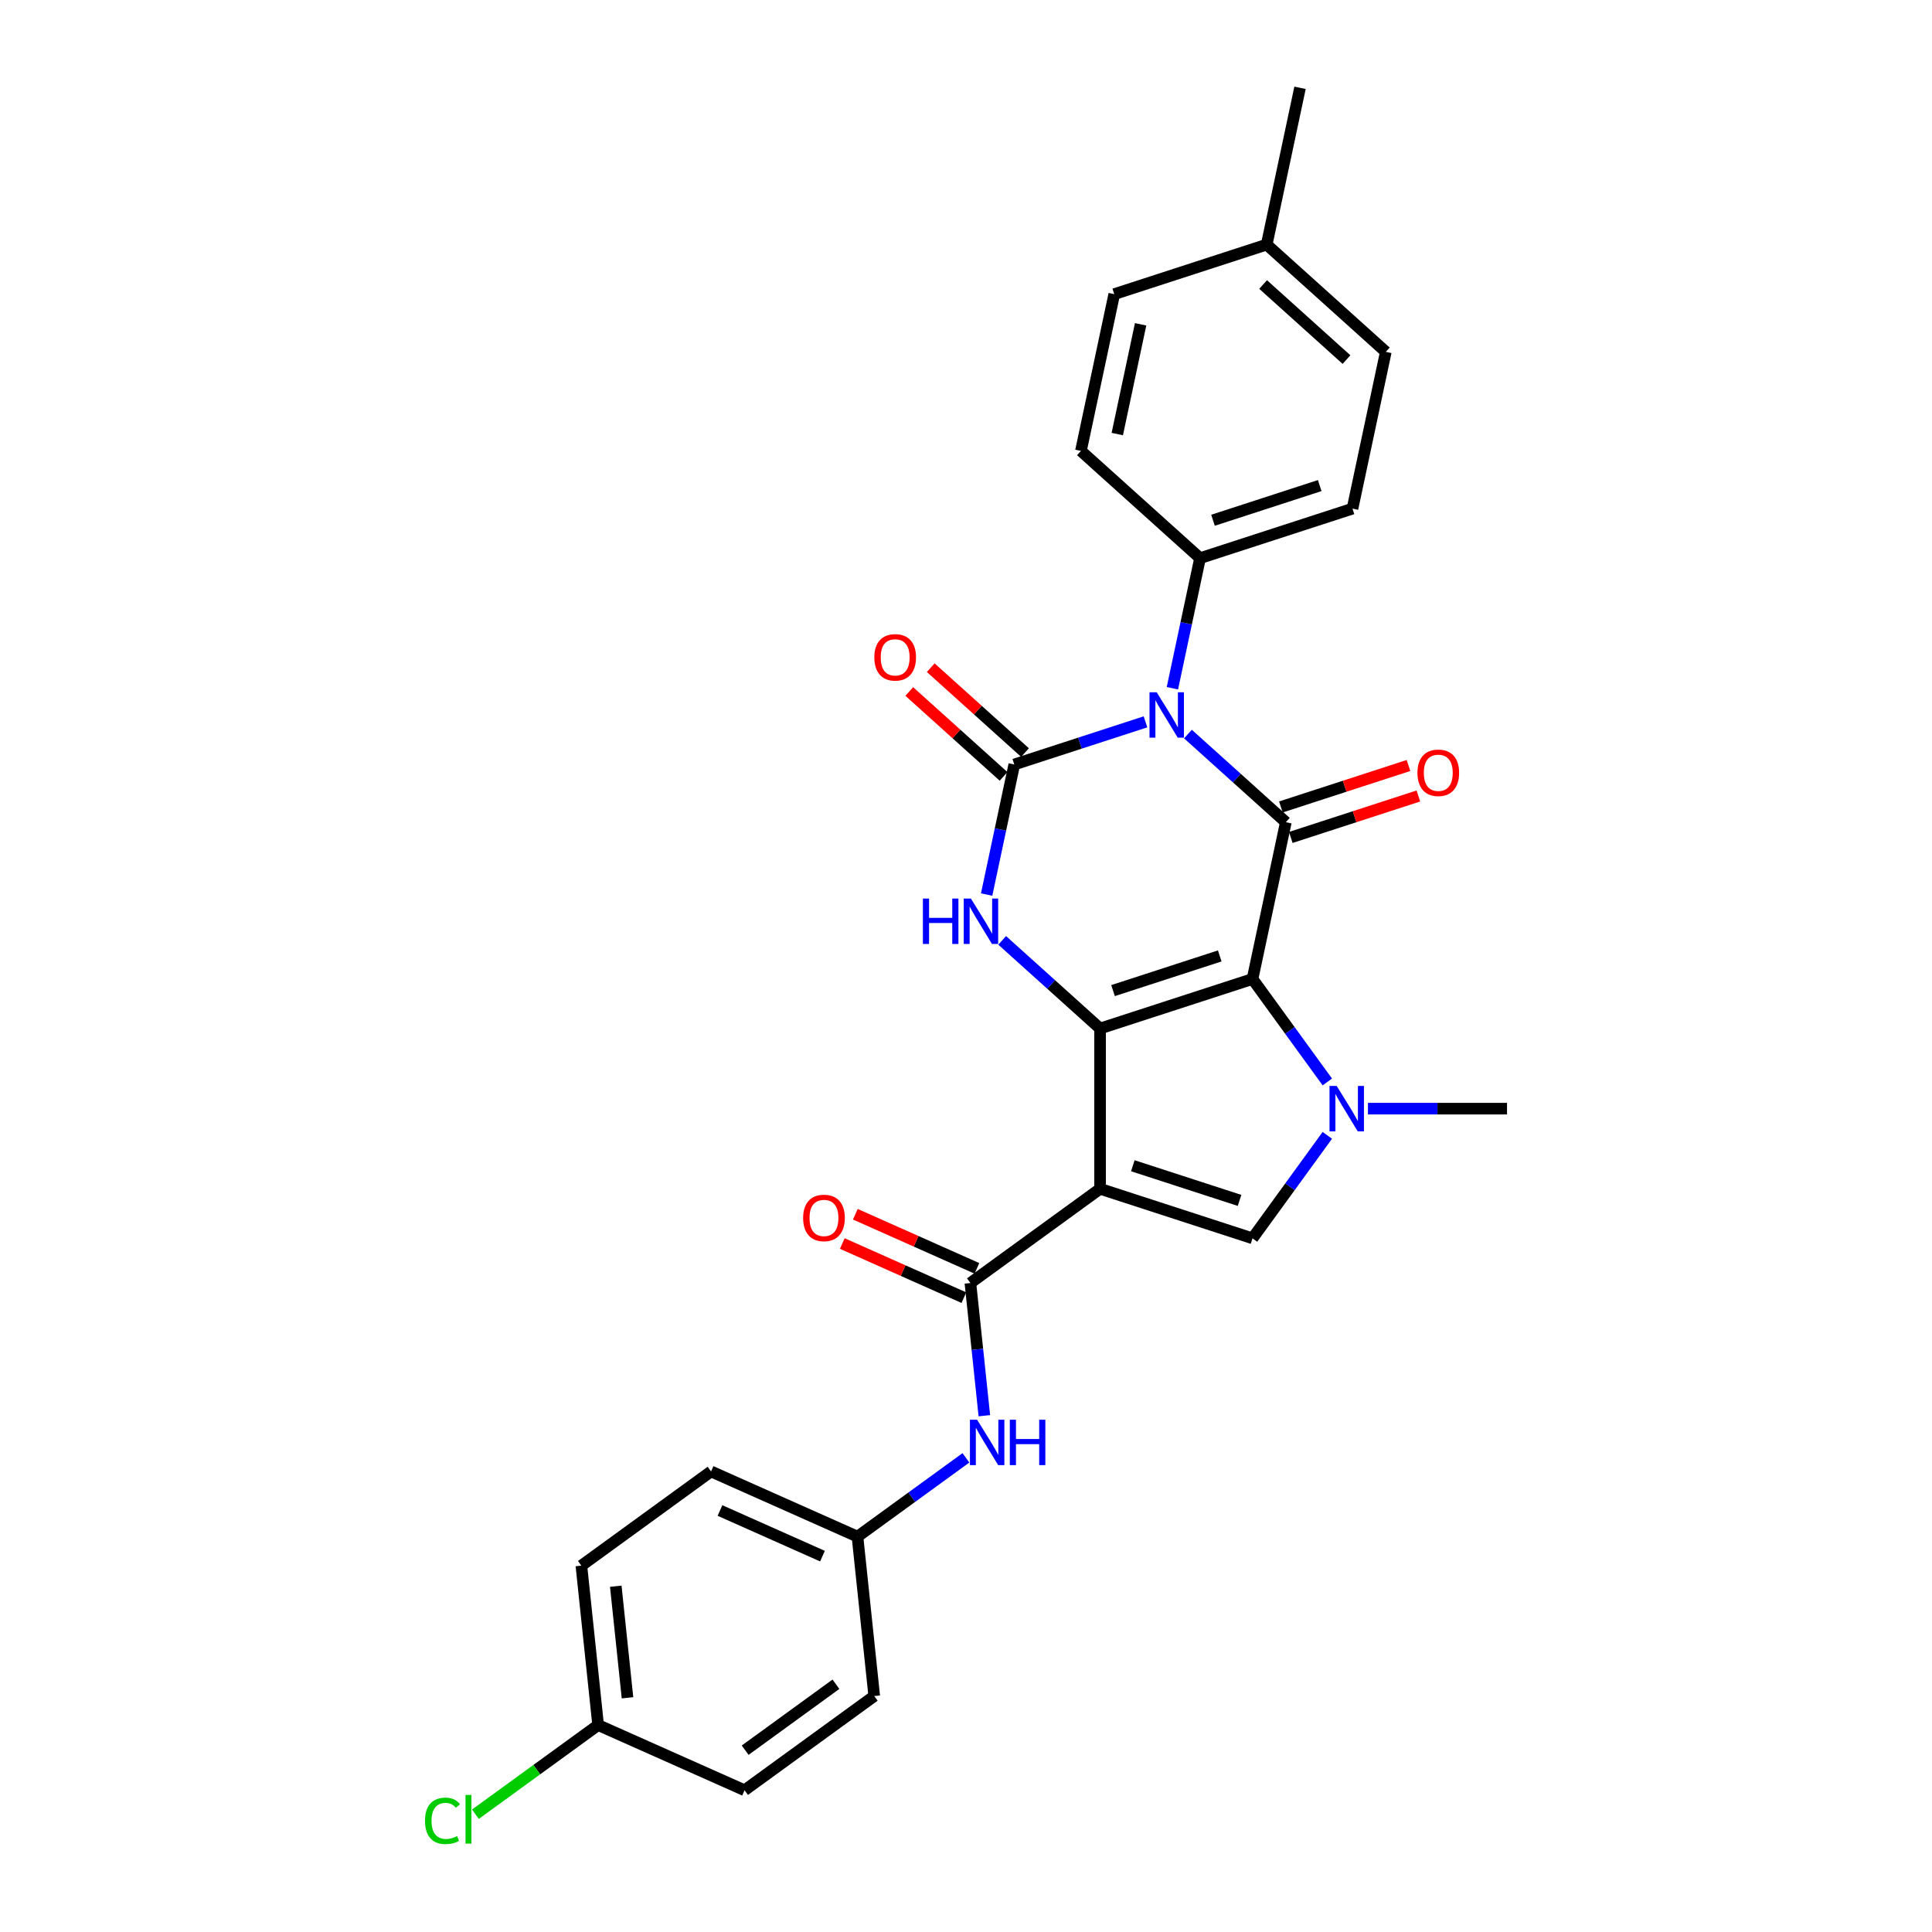 <?xml version='1.0' encoding='iso-8859-1'?>
<svg version='1.1' baseProfile='full'
              xmlns='http://www.w3.org/2000/svg'
                      xmlns:rdkit='http://www.rdkit.org/xml'
                      xmlns:xlink='http://www.w3.org/1999/xlink'
                  xml:space='preserve'
width='1000px' height='1000px' viewBox='0 0 1000 1000'>
<!-- END OF HEADER -->
<rect style='opacity:1.0;fill:#FFFFFF;stroke:none' width='1000' height='1000' x='0' y='0'> </rect>
<path class='bond-0' d='M 648.298,506.72 L 569.395,532.357' style='fill:none;fill-rule:evenodd;stroke:#000000;stroke-width:6px;stroke-linecap:butt;stroke-linejoin:miter;stroke-opacity:1' />
<path class='bond-0' d='M 631.335,494.785 L 576.103,512.731' style='fill:none;fill-rule:evenodd;stroke:#000000;stroke-width:6px;stroke-linecap:butt;stroke-linejoin:miter;stroke-opacity:1' />
<path class='bond-3' d='M 648.298,506.72 L 665.547,425.57' style='fill:none;fill-rule:evenodd;stroke:#000000;stroke-width:6px;stroke-linecap:butt;stroke-linejoin:miter;stroke-opacity:1' />
<path class='bond-5' d='M 648.298,506.72 L 667.66,533.369' style='fill:none;fill-rule:evenodd;stroke:#000000;stroke-width:6px;stroke-linecap:butt;stroke-linejoin:miter;stroke-opacity:1' />
<path class='bond-5' d='M 667.66,533.369 L 687.021,560.017' style='fill:none;fill-rule:evenodd;stroke:#0000FF;stroke-width:6px;stroke-linecap:butt;stroke-linejoin:miter;stroke-opacity:1' />
<path class='bond-2' d='M 569.395,532.357 L 569.395,615.321' style='fill:none;fill-rule:evenodd;stroke:#000000;stroke-width:6px;stroke-linecap:butt;stroke-linejoin:miter;stroke-opacity:1' />
<path class='bond-6' d='M 569.395,532.357 L 544.061,509.546' style='fill:none;fill-rule:evenodd;stroke:#000000;stroke-width:6px;stroke-linecap:butt;stroke-linejoin:miter;stroke-opacity:1' />
<path class='bond-6' d='M 544.061,509.546 L 518.726,486.734' style='fill:none;fill-rule:evenodd;stroke:#0000FF;stroke-width:6px;stroke-linecap:butt;stroke-linejoin:miter;stroke-opacity:1' />
<path class='bond-1' d='M 614.878,379.947 L 640.213,402.758' style='fill:none;fill-rule:evenodd;stroke:#0000FF;stroke-width:6px;stroke-linecap:butt;stroke-linejoin:miter;stroke-opacity:1' />
<path class='bond-1' d='M 640.213,402.758 L 665.547,425.57' style='fill:none;fill-rule:evenodd;stroke:#000000;stroke-width:6px;stroke-linecap:butt;stroke-linejoin:miter;stroke-opacity:1' />
<path class='bond-4' d='M 592.909,373.625 L 558.95,384.659' style='fill:none;fill-rule:evenodd;stroke:#0000FF;stroke-width:6px;stroke-linecap:butt;stroke-linejoin:miter;stroke-opacity:1' />
<path class='bond-4' d='M 558.95,384.659 L 524.991,395.693' style='fill:none;fill-rule:evenodd;stroke:#000000;stroke-width:6px;stroke-linecap:butt;stroke-linejoin:miter;stroke-opacity:1' />
<path class='bond-9' d='M 606.831,356.235 L 613.987,322.57' style='fill:none;fill-rule:evenodd;stroke:#0000FF;stroke-width:6px;stroke-linecap:butt;stroke-linejoin:miter;stroke-opacity:1' />
<path class='bond-9' d='M 613.987,322.57 L 621.143,288.906' style='fill:none;fill-rule:evenodd;stroke:#000000;stroke-width:6px;stroke-linecap:butt;stroke-linejoin:miter;stroke-opacity:1' />
<path class='bond-8' d='M 569.395,615.321 L 502.277,664.085' style='fill:none;fill-rule:evenodd;stroke:#000000;stroke-width:6px;stroke-linecap:butt;stroke-linejoin:miter;stroke-opacity:1' />
<path class='bond-28' d='M 569.395,615.321 L 648.298,640.958' style='fill:none;fill-rule:evenodd;stroke:#000000;stroke-width:6px;stroke-linecap:butt;stroke-linejoin:miter;stroke-opacity:1' />
<path class='bond-28' d='M 586.358,603.386 L 641.59,621.332' style='fill:none;fill-rule:evenodd;stroke:#000000;stroke-width:6px;stroke-linecap:butt;stroke-linejoin:miter;stroke-opacity:1' />
<path class='bond-12' d='M 668.111,433.46 L 701.133,422.731' style='fill:none;fill-rule:evenodd;stroke:#000000;stroke-width:6px;stroke-linecap:butt;stroke-linejoin:miter;stroke-opacity:1' />
<path class='bond-12' d='M 701.133,422.731 L 734.155,412.001' style='fill:none;fill-rule:evenodd;stroke:#FF0000;stroke-width:6px;stroke-linecap:butt;stroke-linejoin:miter;stroke-opacity:1' />
<path class='bond-12' d='M 662.984,417.679 L 696.005,406.95' style='fill:none;fill-rule:evenodd;stroke:#000000;stroke-width:6px;stroke-linecap:butt;stroke-linejoin:miter;stroke-opacity:1' />
<path class='bond-12' d='M 696.005,406.95 L 729.027,396.221' style='fill:none;fill-rule:evenodd;stroke:#FF0000;stroke-width:6px;stroke-linecap:butt;stroke-linejoin:miter;stroke-opacity:1' />
<path class='bond-11' d='M 530.542,389.528 L 506.145,367.561' style='fill:none;fill-rule:evenodd;stroke:#000000;stroke-width:6px;stroke-linecap:butt;stroke-linejoin:miter;stroke-opacity:1' />
<path class='bond-11' d='M 506.145,367.561 L 481.747,345.593' style='fill:none;fill-rule:evenodd;stroke:#FF0000;stroke-width:6px;stroke-linecap:butt;stroke-linejoin:miter;stroke-opacity:1' />
<path class='bond-11' d='M 519.439,401.859 L 495.042,379.891' style='fill:none;fill-rule:evenodd;stroke:#000000;stroke-width:6px;stroke-linecap:butt;stroke-linejoin:miter;stroke-opacity:1' />
<path class='bond-11' d='M 495.042,379.891 L 470.645,357.924' style='fill:none;fill-rule:evenodd;stroke:#FF0000;stroke-width:6px;stroke-linecap:butt;stroke-linejoin:miter;stroke-opacity:1' />
<path class='bond-29' d='M 524.991,395.693 L 517.835,429.358' style='fill:none;fill-rule:evenodd;stroke:#000000;stroke-width:6px;stroke-linecap:butt;stroke-linejoin:miter;stroke-opacity:1' />
<path class='bond-29' d='M 517.835,429.358 L 510.679,463.022' style='fill:none;fill-rule:evenodd;stroke:#0000FF;stroke-width:6px;stroke-linecap:butt;stroke-linejoin:miter;stroke-opacity:1' />
<path class='bond-7' d='M 687.021,587.661 L 667.66,614.309' style='fill:none;fill-rule:evenodd;stroke:#0000FF;stroke-width:6px;stroke-linecap:butt;stroke-linejoin:miter;stroke-opacity:1' />
<path class='bond-7' d='M 667.66,614.309 L 648.298,640.958' style='fill:none;fill-rule:evenodd;stroke:#000000;stroke-width:6px;stroke-linecap:butt;stroke-linejoin:miter;stroke-opacity:1' />
<path class='bond-17' d='M 708.047,573.839 L 744.037,573.839' style='fill:none;fill-rule:evenodd;stroke:#0000FF;stroke-width:6px;stroke-linecap:butt;stroke-linejoin:miter;stroke-opacity:1' />
<path class='bond-17' d='M 744.037,573.839 L 780.026,573.839' style='fill:none;fill-rule:evenodd;stroke:#000000;stroke-width:6px;stroke-linecap:butt;stroke-linejoin:miter;stroke-opacity:1' />
<path class='bond-10' d='M 502.277,664.085 L 505.886,698.429' style='fill:none;fill-rule:evenodd;stroke:#000000;stroke-width:6px;stroke-linecap:butt;stroke-linejoin:miter;stroke-opacity:1' />
<path class='bond-10' d='M 505.886,698.429 L 509.496,732.773' style='fill:none;fill-rule:evenodd;stroke:#0000FF;stroke-width:6px;stroke-linecap:butt;stroke-linejoin:miter;stroke-opacity:1' />
<path class='bond-13' d='M 505.651,656.506 L 474.185,642.497' style='fill:none;fill-rule:evenodd;stroke:#000000;stroke-width:6px;stroke-linecap:butt;stroke-linejoin:miter;stroke-opacity:1' />
<path class='bond-13' d='M 474.185,642.497 L 442.719,628.487' style='fill:none;fill-rule:evenodd;stroke:#FF0000;stroke-width:6px;stroke-linecap:butt;stroke-linejoin:miter;stroke-opacity:1' />
<path class='bond-13' d='M 498.902,671.664 L 467.436,657.655' style='fill:none;fill-rule:evenodd;stroke:#000000;stroke-width:6px;stroke-linecap:butt;stroke-linejoin:miter;stroke-opacity:1' />
<path class='bond-13' d='M 467.436,657.655 L 435.971,643.646' style='fill:none;fill-rule:evenodd;stroke:#FF0000;stroke-width:6px;stroke-linecap:butt;stroke-linejoin:miter;stroke-opacity:1' />
<path class='bond-14' d='M 621.143,288.906 L 700.045,263.269' style='fill:none;fill-rule:evenodd;stroke:#000000;stroke-width:6px;stroke-linecap:butt;stroke-linejoin:miter;stroke-opacity:1' />
<path class='bond-14' d='M 627.851,269.28 L 683.083,251.334' style='fill:none;fill-rule:evenodd;stroke:#000000;stroke-width:6px;stroke-linecap:butt;stroke-linejoin:miter;stroke-opacity:1' />
<path class='bond-15' d='M 621.143,288.906 L 559.489,233.393' style='fill:none;fill-rule:evenodd;stroke:#000000;stroke-width:6px;stroke-linecap:butt;stroke-linejoin:miter;stroke-opacity:1' />
<path class='bond-16' d='M 499.964,754.575 L 471.897,774.967' style='fill:none;fill-rule:evenodd;stroke:#0000FF;stroke-width:6px;stroke-linecap:butt;stroke-linejoin:miter;stroke-opacity:1' />
<path class='bond-16' d='M 471.897,774.967 L 443.83,795.359' style='fill:none;fill-rule:evenodd;stroke:#000000;stroke-width:6px;stroke-linecap:butt;stroke-linejoin:miter;stroke-opacity:1' />
<path class='bond-20' d='M 700.045,263.269 L 717.294,182.118' style='fill:none;fill-rule:evenodd;stroke:#000000;stroke-width:6px;stroke-linecap:butt;stroke-linejoin:miter;stroke-opacity:1' />
<path class='bond-19' d='M 559.489,233.393 L 576.738,152.242' style='fill:none;fill-rule:evenodd;stroke:#000000;stroke-width:6px;stroke-linecap:butt;stroke-linejoin:miter;stroke-opacity:1' />
<path class='bond-19' d='M 578.306,224.67 L 590.381,167.864' style='fill:none;fill-rule:evenodd;stroke:#000000;stroke-width:6px;stroke-linecap:butt;stroke-linejoin:miter;stroke-opacity:1' />
<path class='bond-23' d='M 443.83,795.359 L 452.502,877.868' style='fill:none;fill-rule:evenodd;stroke:#000000;stroke-width:6px;stroke-linecap:butt;stroke-linejoin:miter;stroke-opacity:1' />
<path class='bond-24' d='M 443.83,795.359 L 368.039,761.615' style='fill:none;fill-rule:evenodd;stroke:#000000;stroke-width:6px;stroke-linecap:butt;stroke-linejoin:miter;stroke-opacity:1' />
<path class='bond-24' d='M 425.712,805.455 L 372.659,781.834' style='fill:none;fill-rule:evenodd;stroke:#000000;stroke-width:6px;stroke-linecap:butt;stroke-linejoin:miter;stroke-opacity:1' />
<path class='bond-18' d='M 309.592,892.888 L 300.92,810.379' style='fill:none;fill-rule:evenodd;stroke:#000000;stroke-width:6px;stroke-linecap:butt;stroke-linejoin:miter;stroke-opacity:1' />
<path class='bond-18' d='M 324.793,878.778 L 318.723,821.021' style='fill:none;fill-rule:evenodd;stroke:#000000;stroke-width:6px;stroke-linecap:butt;stroke-linejoin:miter;stroke-opacity:1' />
<path class='bond-22' d='M 309.592,892.888 L 277.833,915.963' style='fill:none;fill-rule:evenodd;stroke:#000000;stroke-width:6px;stroke-linecap:butt;stroke-linejoin:miter;stroke-opacity:1' />
<path class='bond-22' d='M 277.833,915.963 L 246.074,939.037' style='fill:none;fill-rule:evenodd;stroke:#00CC00;stroke-width:6px;stroke-linecap:butt;stroke-linejoin:miter;stroke-opacity:1' />
<path class='bond-31' d='M 309.592,892.888 L 385.383,926.633' style='fill:none;fill-rule:evenodd;stroke:#000000;stroke-width:6px;stroke-linecap:butt;stroke-linejoin:miter;stroke-opacity:1' />
<path class='bond-21' d='M 576.738,152.242 L 655.641,126.605' style='fill:none;fill-rule:evenodd;stroke:#000000;stroke-width:6px;stroke-linecap:butt;stroke-linejoin:miter;stroke-opacity:1' />
<path class='bond-30' d='M 717.294,182.118 L 655.641,126.605' style='fill:none;fill-rule:evenodd;stroke:#000000;stroke-width:6px;stroke-linecap:butt;stroke-linejoin:miter;stroke-opacity:1' />
<path class='bond-30' d='M 696.944,186.122 L 653.786,147.263' style='fill:none;fill-rule:evenodd;stroke:#000000;stroke-width:6px;stroke-linecap:butt;stroke-linejoin:miter;stroke-opacity:1' />
<path class='bond-27' d='M 655.641,126.605 L 672.89,45.455' style='fill:none;fill-rule:evenodd;stroke:#000000;stroke-width:6px;stroke-linecap:butt;stroke-linejoin:miter;stroke-opacity:1' />
<path class='bond-25' d='M 452.502,877.868 L 385.383,926.633' style='fill:none;fill-rule:evenodd;stroke:#000000;stroke-width:6px;stroke-linecap:butt;stroke-linejoin:miter;stroke-opacity:1' />
<path class='bond-25' d='M 432.681,871.759 L 385.698,905.894' style='fill:none;fill-rule:evenodd;stroke:#000000;stroke-width:6px;stroke-linecap:butt;stroke-linejoin:miter;stroke-opacity:1' />
<path class='bond-26' d='M 368.039,761.615 L 300.92,810.379' style='fill:none;fill-rule:evenodd;stroke:#000000;stroke-width:6px;stroke-linecap:butt;stroke-linejoin:miter;stroke-opacity:1' />
<path  class='atom-2' d='M 598.7 358.309
L 606.399 370.753
Q 607.162 371.981, 608.39 374.205
Q 609.618 376.428, 609.684 376.561
L 609.684 358.309
L 612.804 358.309
L 612.804 381.804
L 609.585 381.804
L 601.322 368.198
Q 600.359 366.605, 599.33 364.78
Q 598.335 362.955, 598.036 362.391
L 598.036 381.804
L 594.983 381.804
L 594.983 358.309
L 598.7 358.309
' fill='#0000FF'/>
<path  class='atom-6' d='M 691.869 562.091
L 699.568 574.536
Q 700.332 575.764, 701.56 577.987
Q 702.787 580.211, 702.854 580.343
L 702.854 562.091
L 705.973 562.091
L 705.973 585.587
L 702.754 585.587
L 694.491 571.981
Q 693.529 570.388, 692.5 568.563
Q 691.504 566.737, 691.206 566.173
L 691.206 585.587
L 688.153 585.587
L 688.153 562.091
L 691.869 562.091
' fill='#0000FF'/>
<path  class='atom-7' d='M 477.692 465.096
L 480.878 465.096
L 480.878 475.085
L 492.891 475.085
L 492.891 465.096
L 496.077 465.096
L 496.077 488.592
L 492.891 488.592
L 492.891 477.74
L 480.878 477.74
L 480.878 488.592
L 477.692 488.592
L 477.692 465.096
' fill='#0000FF'/>
<path  class='atom-7' d='M 502.548 465.096
L 510.247 477.541
Q 511.01 478.769, 512.238 480.992
Q 513.466 483.216, 513.532 483.348
L 513.532 465.096
L 516.652 465.096
L 516.652 488.592
L 513.433 488.592
L 505.17 474.986
Q 504.207 473.393, 503.179 471.567
Q 502.183 469.742, 501.884 469.178
L 501.884 488.592
L 498.831 488.592
L 498.831 465.096
L 502.548 465.096
' fill='#0000FF'/>
<path  class='atom-11' d='M 505.755 734.847
L 513.454 747.291
Q 514.217 748.519, 515.445 750.742
Q 516.673 752.966, 516.739 753.099
L 516.739 734.847
L 519.859 734.847
L 519.859 758.342
L 516.64 758.342
L 508.377 744.736
Q 507.414 743.143, 506.386 741.318
Q 505.39 739.493, 505.091 738.928
L 505.091 758.342
L 502.038 758.342
L 502.038 734.847
L 505.755 734.847
' fill='#0000FF'/>
<path  class='atom-11' d='M 522.68 734.847
L 525.865 734.847
L 525.865 744.835
L 537.879 744.835
L 537.879 734.847
L 541.064 734.847
L 541.064 758.342
L 537.879 758.342
L 537.879 747.49
L 525.865 747.49
L 525.865 758.342
L 522.68 758.342
L 522.68 734.847
' fill='#0000FF'/>
<path  class='atom-12' d='M 452.552 340.246
Q 452.552 334.605, 455.339 331.452
Q 458.127 328.3, 463.337 328.3
Q 468.547 328.3, 471.334 331.452
Q 474.122 334.605, 474.122 340.246
Q 474.122 345.954, 471.301 349.207
Q 468.48 352.426, 463.337 352.426
Q 458.16 352.426, 455.339 349.207
Q 452.552 345.988, 452.552 340.246
M 463.337 349.771
Q 466.921 349.771, 468.846 347.381
Q 470.803 344.959, 470.803 340.246
Q 470.803 335.634, 468.846 333.311
Q 466.921 330.955, 463.337 330.955
Q 459.753 330.955, 457.795 333.278
Q 455.87 335.601, 455.87 340.246
Q 455.87 344.992, 457.795 347.381
Q 459.753 349.771, 463.337 349.771
' fill='#FF0000'/>
<path  class='atom-13' d='M 733.665 399.999
Q 733.665 394.357, 736.453 391.205
Q 739.24 388.052, 744.45 388.052
Q 749.66 388.052, 752.448 391.205
Q 755.235 394.357, 755.235 399.999
Q 755.235 405.707, 752.415 408.959
Q 749.594 412.178, 744.45 412.178
Q 739.273 412.178, 736.453 408.959
Q 733.665 405.74, 733.665 399.999
M 744.45 409.523
Q 748.034 409.523, 749.959 407.134
Q 751.917 404.711, 751.917 399.999
Q 751.917 395.386, 749.959 393.063
Q 748.034 390.707, 744.45 390.707
Q 740.866 390.707, 738.908 393.03
Q 736.983 395.353, 736.983 399.999
Q 736.983 404.744, 738.908 407.134
Q 740.866 409.523, 744.45 409.523
' fill='#FF0000'/>
<path  class='atom-14' d='M 415.7 630.407
Q 415.7 624.766, 418.488 621.613
Q 421.276 618.461, 426.486 618.461
Q 431.696 618.461, 434.483 621.613
Q 437.271 624.766, 437.271 630.407
Q 437.271 636.115, 434.45 639.368
Q 431.629 642.586, 426.486 642.586
Q 421.309 642.586, 418.488 639.368
Q 415.7 636.149, 415.7 630.407
M 426.486 639.932
Q 430.07 639.932, 431.994 637.542
Q 433.952 635.12, 433.952 630.407
Q 433.952 625.795, 431.994 623.472
Q 430.07 621.116, 426.486 621.116
Q 422.902 621.116, 420.944 623.439
Q 419.019 625.762, 419.019 630.407
Q 419.019 635.153, 420.944 637.542
Q 422.902 639.932, 426.486 639.932
' fill='#FF0000'/>
<path  class='atom-23' d='M 219.974 942.466
Q 219.974 936.625, 222.695 933.572
Q 225.449 930.486, 230.659 930.486
Q 235.504 930.486, 238.093 933.904
L 235.903 935.696
Q 234.011 933.207, 230.659 933.207
Q 227.109 933.207, 225.217 935.597
Q 223.359 937.953, 223.359 942.466
Q 223.359 947.112, 225.283 949.501
Q 227.241 951.891, 231.024 951.891
Q 233.613 951.891, 236.633 950.331
L 237.562 952.82
Q 236.334 953.616, 234.476 954.081
Q 232.617 954.545, 230.56 954.545
Q 225.449 954.545, 222.695 951.426
Q 219.974 948.307, 219.974 942.466
' fill='#00CC00'/>
<path  class='atom-23' d='M 240.947 929.059
L 244 929.059
L 244 954.247
L 240.947 954.247
L 240.947 929.059
' fill='#00CC00'/>
</svg>
